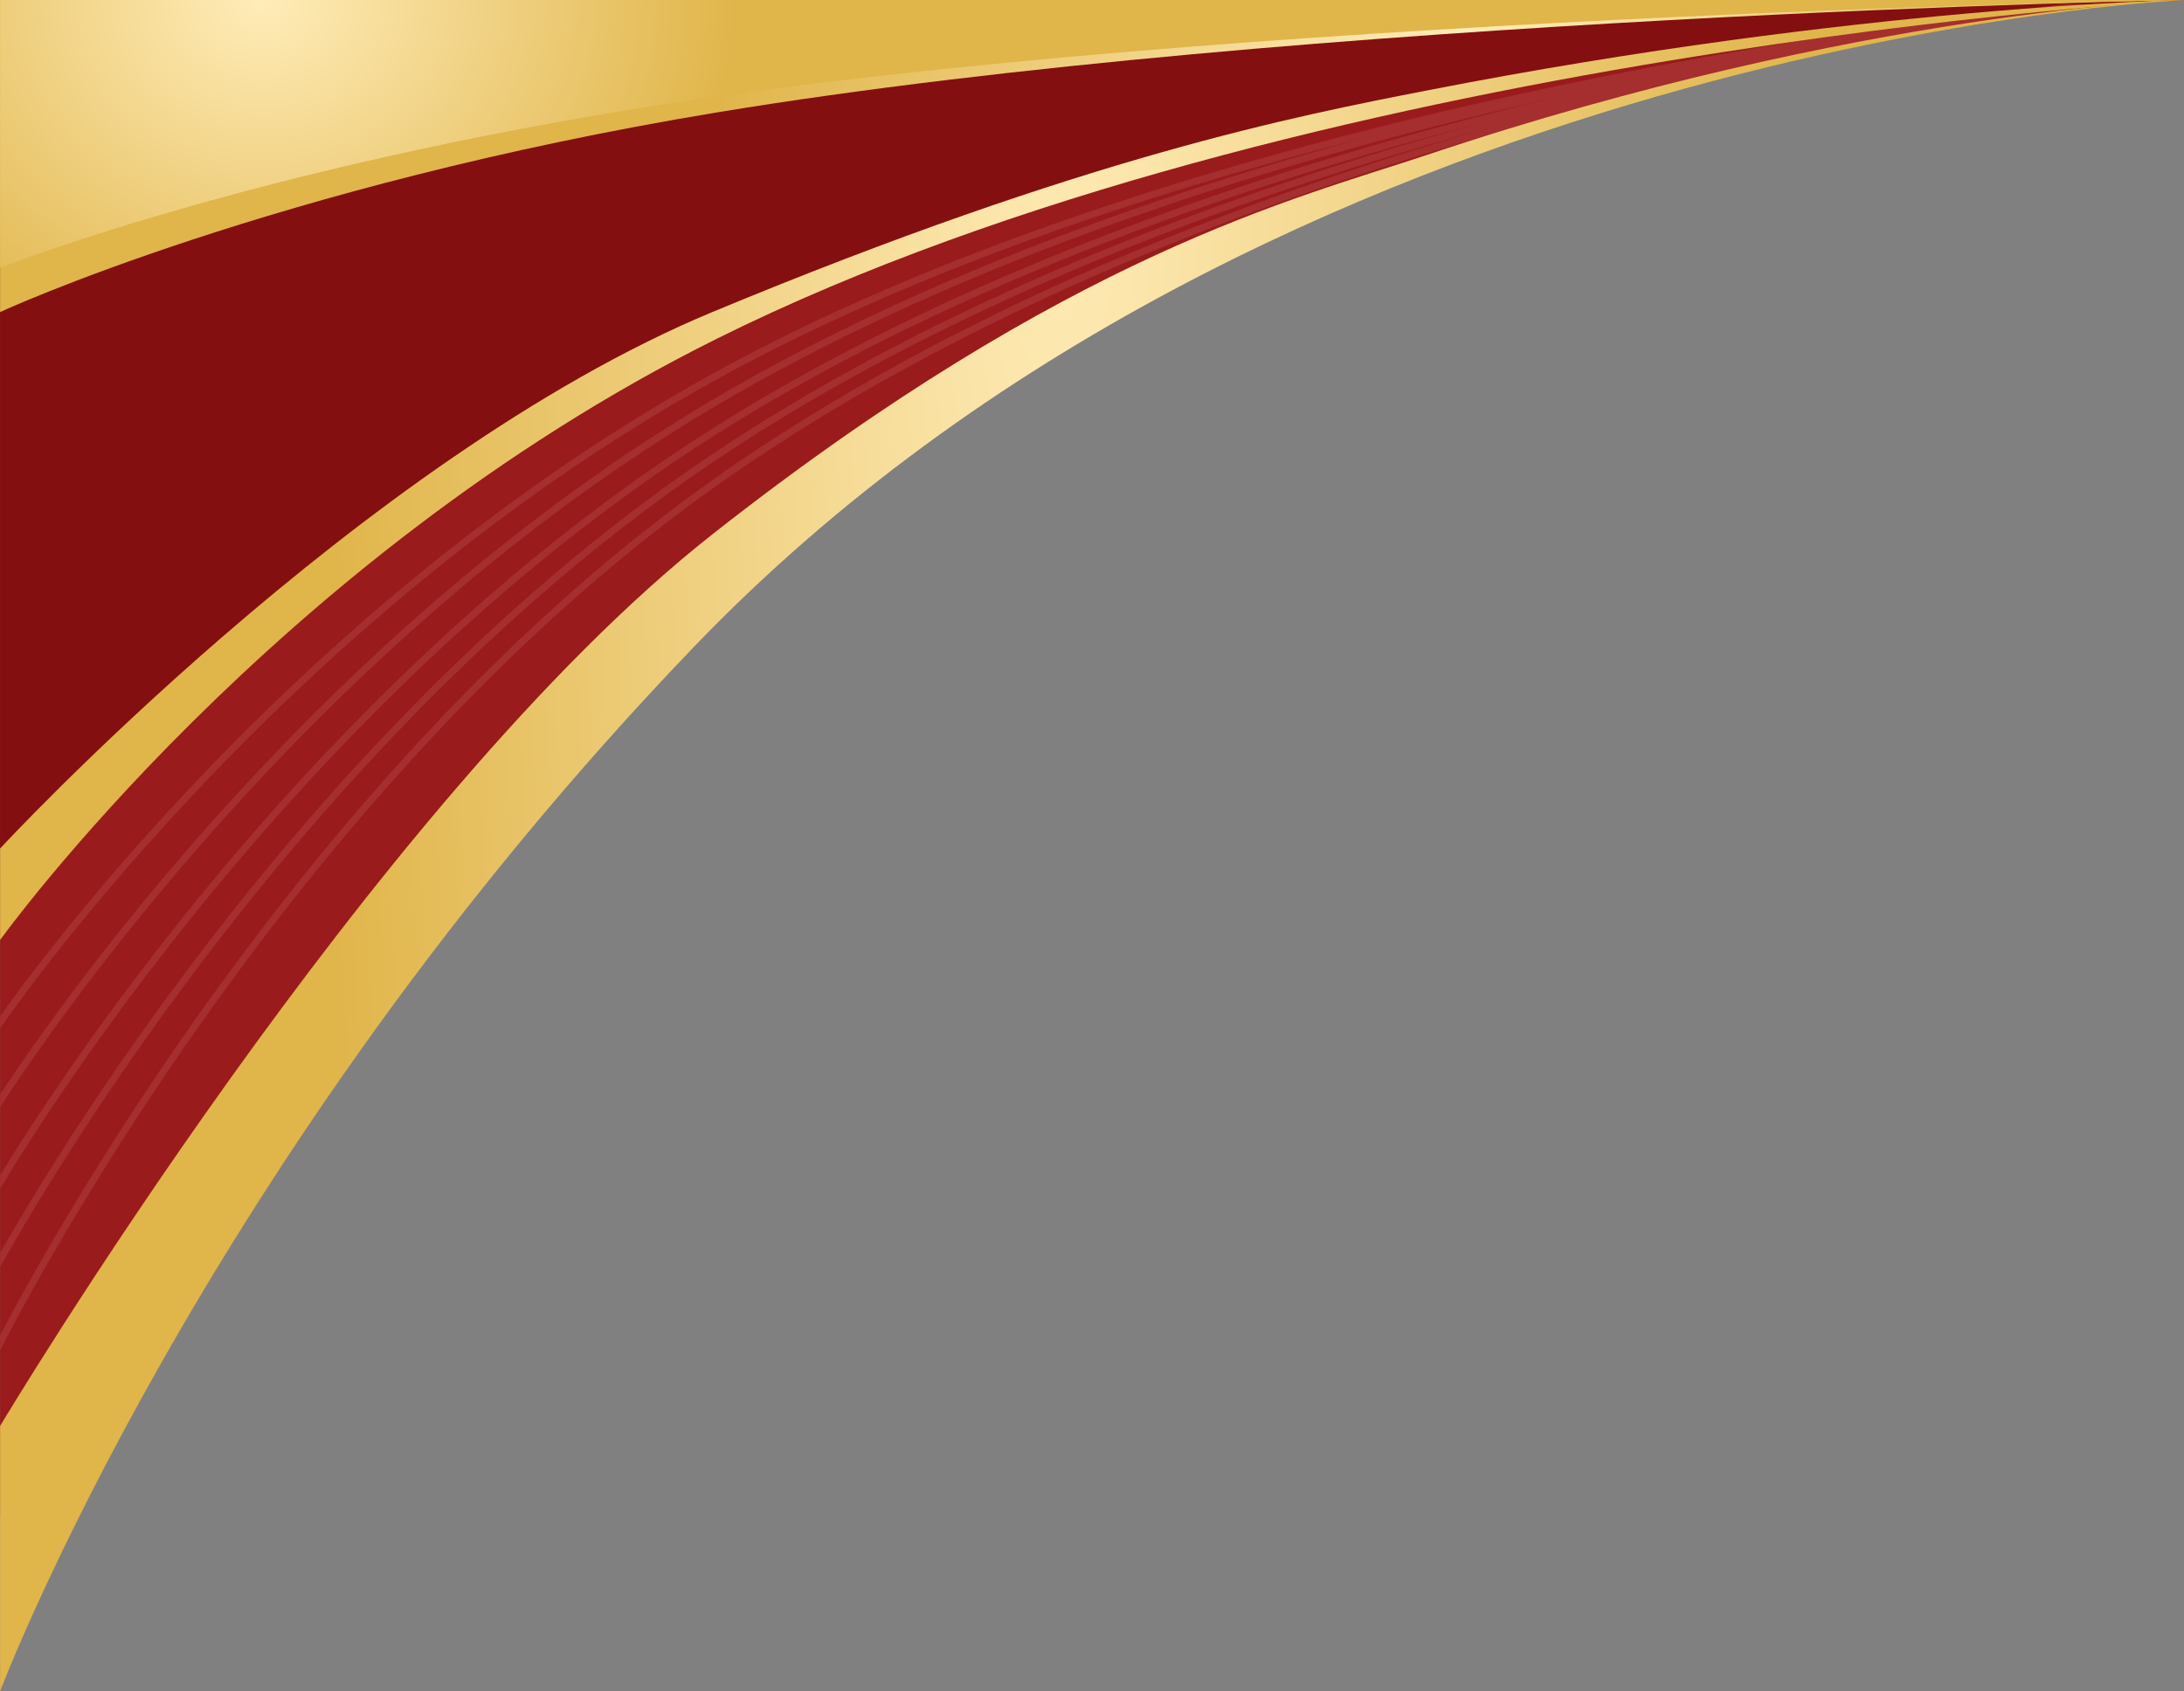 <?xml version="1.0" encoding="UTF-8"?><svg xmlns="http://www.w3.org/2000/svg" xmlns:xlink="http://www.w3.org/1999/xlink" clip-rule="evenodd" fill-rule="evenodd" height="812.1" preserveAspectRatio="xMidYMid meet" stroke-linejoin="round" stroke-miterlimit="2" version="1.0" viewBox="4.6 -0.0 1048.5 812.1" width="1048.5" zoomAndPan="magnify"><rect x="4.6" y="-0.0" width="1048.5" height="812.1" fill="#808080" stroke="none"/><g><g id="change1_1"><path d="M1053.13,0l-1048.49,0l0,727.876c0,0 89.195,-242.929 391.189,-482.598c298.892,-237.208 607.188,-244.003 651.612,-245.03c3.683,-0.085 5.685,-0.248 5.685,-0.248Z" fill="#9a1b1c"/></g><g id="change2_1"><path d="M1053.13,0l-1048.49,0l0,422.341c0,-0 78.224,-133.692 391.189,-284.874c132.792,-64.146 264.252,-87.076 376.139,-105.27c141.735,-23.048 250.647,-31.709 275.473,-32.05c3.683,-0.05 5.685,-0.147 5.685,-0.147Z" fill="#840f10"/></g><g><clipPath id="a"><path d="M1010.27,650.59l-0,-648.461l-1005.62,0l0,648.461l1005.62,-0Z"/></clipPath><g clip-path="url(#a)" fill="#a52e2f" id="change3_1"><path d="M3.049,496.059c0,0 131.504,-195.426 344.563,-313.316c216.349,-119.711 536.076,-165.642 662.828,-178.956c0.915,-0.096 1.579,-0.917 1.483,-1.832c-0.096,-0.915 -0.917,-1.579 -1.831,-1.483c-126.997,13.34 -447.327,59.412 -664.094,179.354c-213.774,118.286 -345.714,314.372 -345.714,314.372c-0.514,0.763 -0.311,1.8 0.452,2.313c0.763,0.514 1.8,0.311 2.313,-0.452Z"/><path d="M3.085,534.182c-0,0 131.504,-212.924 344.568,-338.951c212.642,-125.776 509.323,-173.526 639.752,-188.59c0.914,-0.106 1.57,-0.934 1.464,-1.847c-0.105,-0.914 -0.933,-1.57 -1.846,-1.465c-130.701,15.096 -427.983,62.995 -641.067,189.033c-213.768,126.443 -345.707,340.069 -345.707,340.069c-0.484,0.782 -0.241,1.81 0.542,2.293c0.783,0.484 1.81,0.241 2.294,-0.542Z"/><path d="M3.113,573.48c-0,-0 131.508,-229.411 344.584,-364.439c197.213,-124.976 466.779,-177.967 608.886,-197.707c0.911,-0.126 1.548,-0.969 1.421,-1.88c-0.126,-0.911 -0.969,-1.548 -1.88,-1.421c-142.42,19.783 -412.564,72.941 -610.211,198.192c-213.757,135.46 -345.692,365.597 -345.692,365.597c-0.458,0.798 -0.181,1.817 0.617,2.275c0.798,0.457 1.817,0.181 2.275,-0.617Z"/><path d="M3.138,611.313c-0,-0 131.51,-246.98 344.596,-390.005c174.218,-116.936 404.888,-174.5 554.265,-200.495c0.907,-0.158 1.514,-1.022 1.357,-1.928c-0.158,-0.906 -1.022,-1.514 -1.928,-1.356c-149.729,26.057 -380.925,83.8 -555.552,201.011c-213.748,143.47 -345.68,391.206 -345.68,391.206c-0.433,0.812 -0.125,1.822 0.687,2.254c0.812,0.433 1.822,0.125 2.255,-0.687Z"/><path d="M3.161,651.328c0,-0 131.513,-266.367 344.608,-417.532c161.491,-114.559 371.491,-175.316 520.276,-205.302c0.902,-0.182 1.486,-1.062 1.305,-1.963c-0.182,-0.902 -1.062,-1.487 -1.963,-1.305c-149.153,30.06 -359.656,91.009 -521.546,205.851c-213.738,151.621 -345.669,418.775 -345.669,418.775c-0.407,0.825 -0.068,1.825 0.757,2.232c0.825,0.407 1.825,0.068 2.232,-0.756Z"/></g></g><path d="M1053.13,0l-1048.49,0l0,149.831c0,-0 131.333,-60.696 344.119,-95.846c279.444,-46.161 704.367,-53.985 704.367,-53.985Z" fill="url(#b)"/><path d="M1053.13,0l-1048.49,0l0,128.58c0,0 131.333,-52.087 344.119,-82.252c279.444,-39.614 704.367,-46.328 704.367,-46.328Z" fill="url(#c)"/><path d="M1053.13,0c-0,0 -154.841,2.646 -363.856,43.513c-61.774,12.079 -162.662,31.471 -342.68,106.318c-168.665,70.127 -341.95,257.589 -341.95,257.589l0,43.941c0,0 131.333,-182.846 344.119,-288.733c279.444,-139.058 704.367,-162.628 704.367,-162.628Z" fill="url(#d)"/><path d="M1053.13,0c-0,0 -154.841,4.531 -363.856,74.51c-61.774,20.682 -170.939,46.885 -342.68,182.052c-162.698,128.051 -341.95,428.144 -341.95,428.144l0,127.366c0,0 96.222,-254.859 333.016,-501.392c279.364,-290.855 715.47,-310.68 715.47,-310.68Z" fill="url(#e)"/></g><defs><radialGradient cx="0" cy="0" gradientTransform="rotate(180 351.983 0) scale(360.91)" gradientUnits="userSpaceOnUse" id="b" r="1" xlink:actuate="onLoad" xlink:show="other" xlink:type="simple" xmlns:xlink="http://www.w3.org/1999/xlink"><stop offset="0" stop-color="#ffecb8"/><stop offset="1" stop-color="#e0b54a"/></radialGradient><radialGradient cx="0" cy="0" gradientTransform="matrix(228.803 0 0 196.352 131.057 0)" gradientUnits="userSpaceOnUse" id="c" r="1" xlink:actuate="onLoad" xlink:show="other" xlink:type="simple" xmlns:xlink="http://www.w3.org/1999/xlink"><stop offset="0" stop-color="#ffecb8"/><stop offset="1" stop-color="#e0b54a"/></radialGradient><radialGradient cx="0" cy="0" gradientTransform="matrix(-360.91 0 0 -1087.23 513.499 0)" gradientUnits="userSpaceOnUse" id="d" r="1" xlink:actuate="onLoad" xlink:show="other" xlink:type="simple" xmlns:xlink="http://www.w3.org/1999/xlink"><stop offset="0" stop-color="#ffecb8"/><stop offset="1" stop-color="#e0b54a"/></radialGradient><radialGradient cx="0" cy="0" gradientTransform="matrix(-360.91 0 0 -1861.72 513.499 0)" gradientUnits="userSpaceOnUse" id="e" r="1" xlink:actuate="onLoad" xlink:show="other" xlink:type="simple" xmlns:xlink="http://www.w3.org/1999/xlink"><stop offset="0" stop-color="#ffecb8"/><stop offset="1" stop-color="#e0b54a"/></radialGradient></defs></svg>